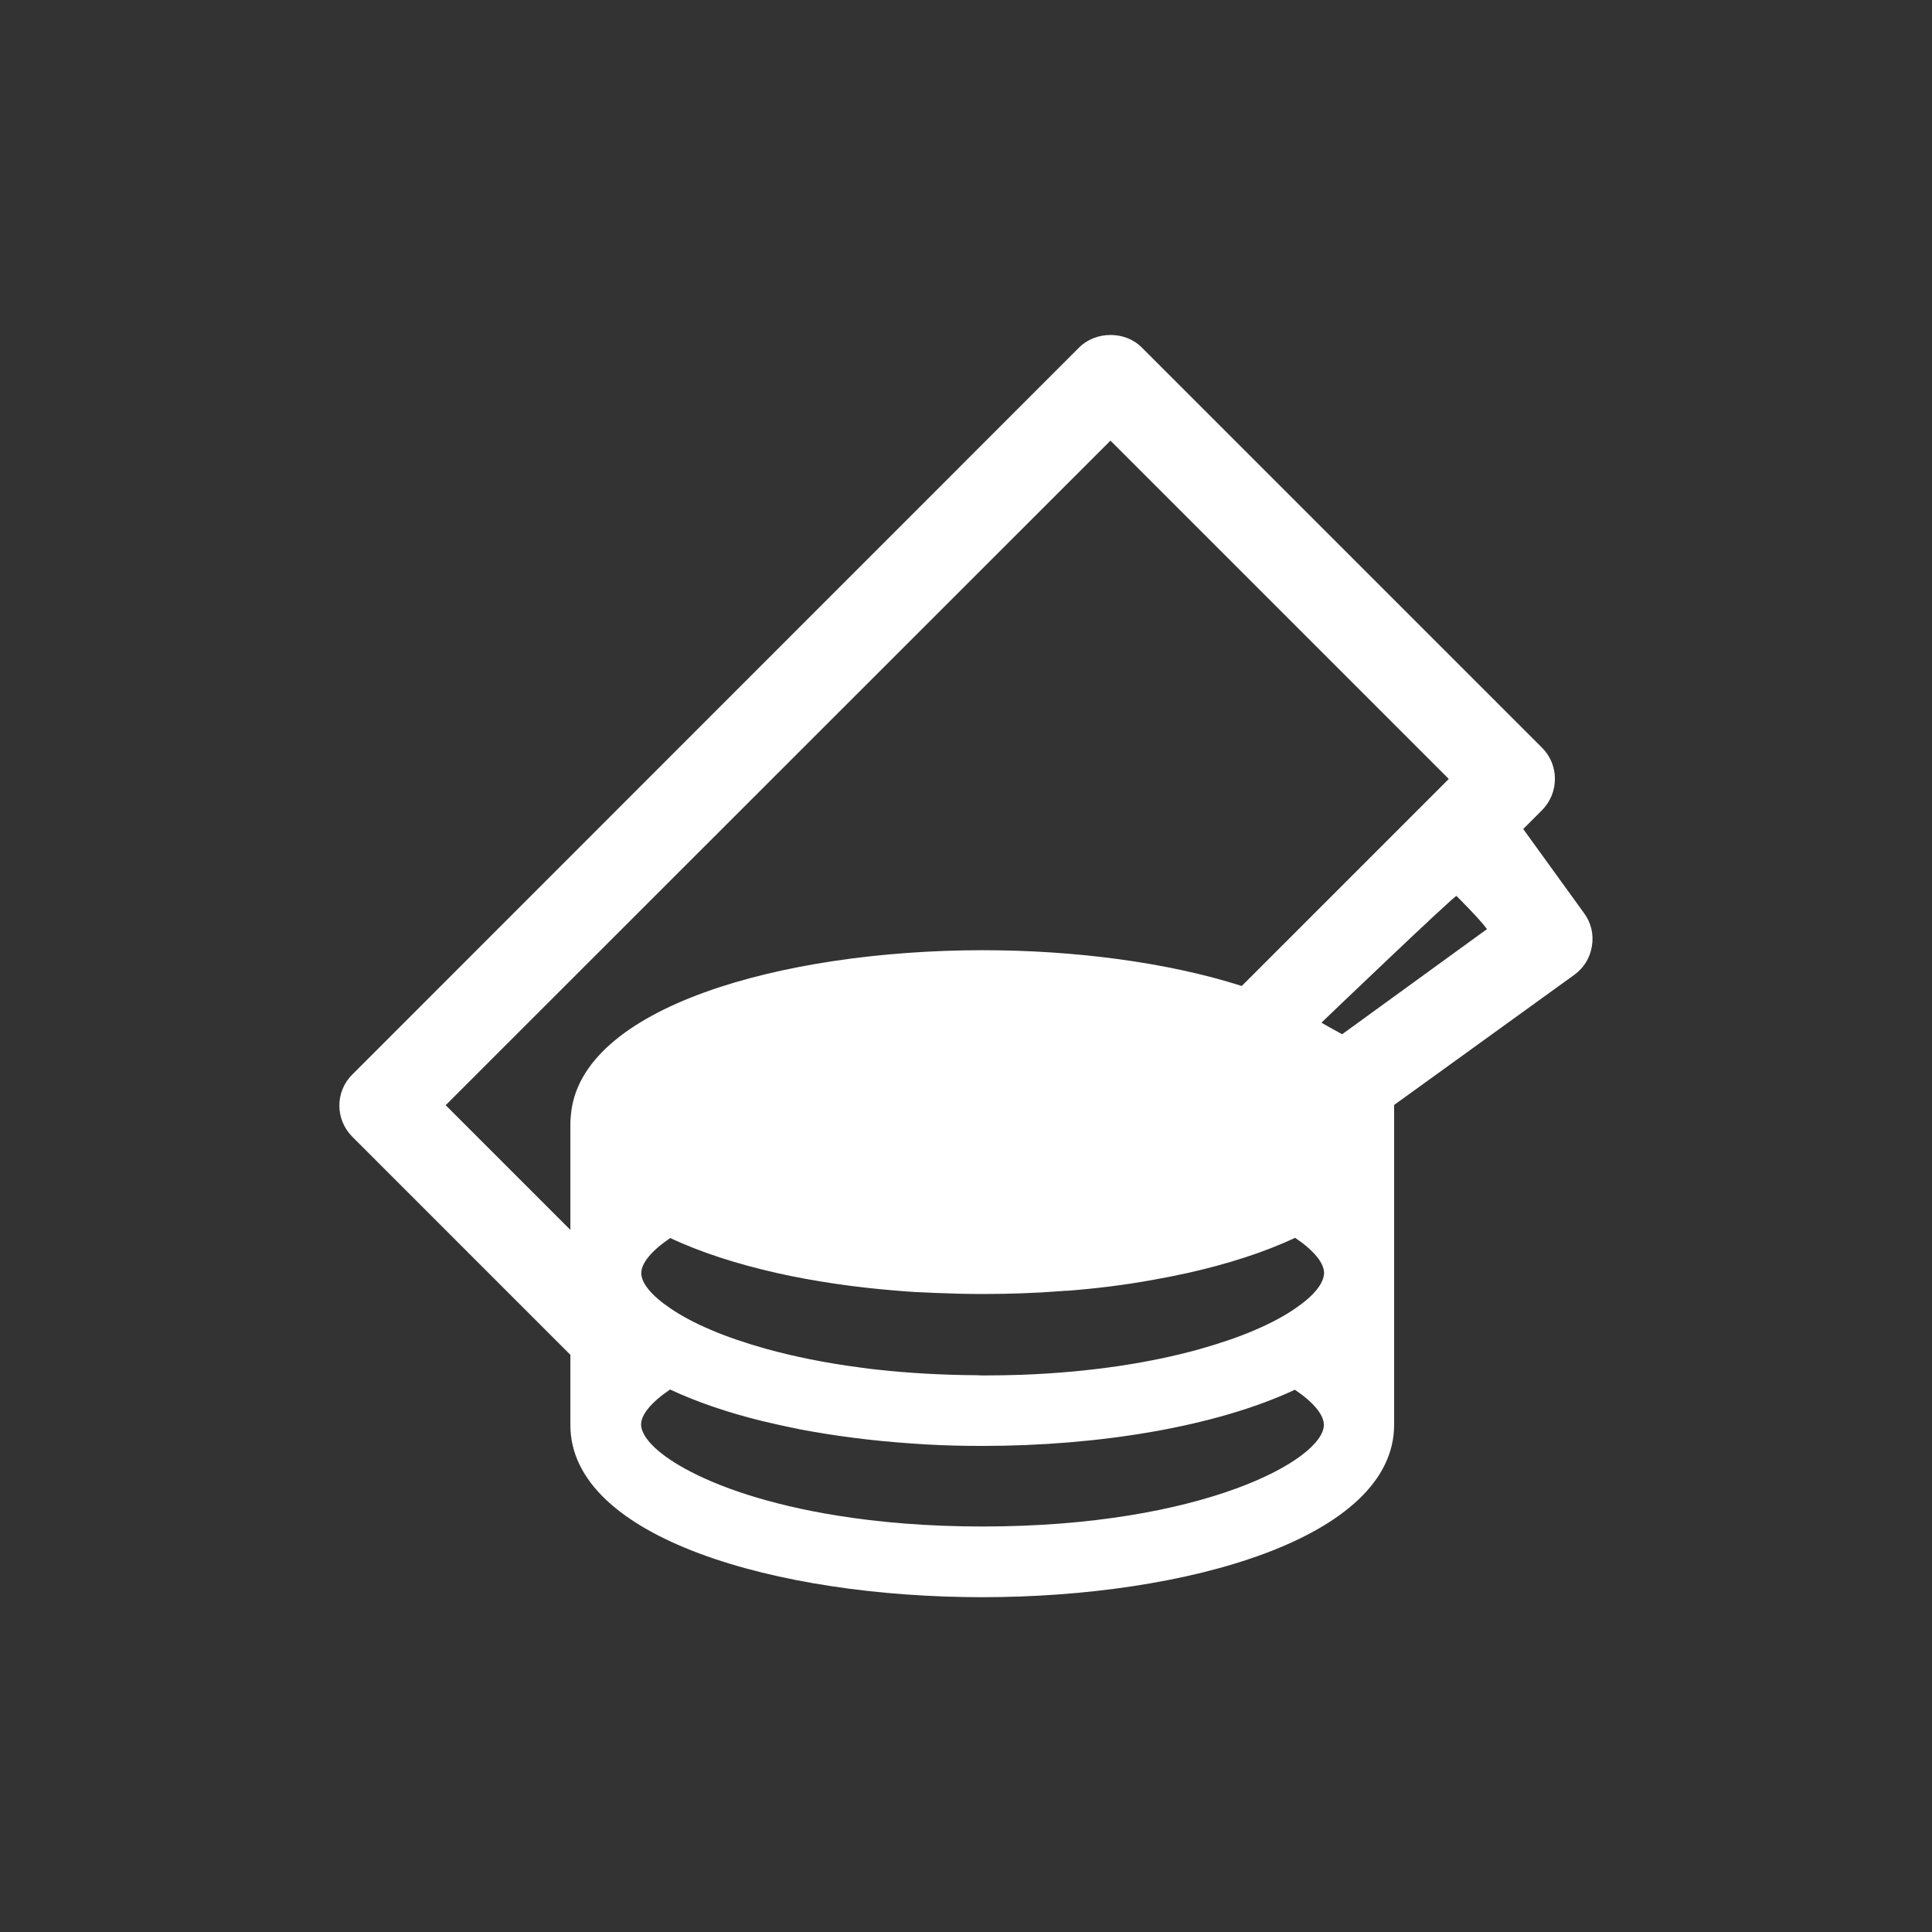 <?xml version="1.0" encoding="utf-8"?>
<!-- Generator: Adobe Illustrator 23.0.5, SVG Export Plug-In . SVG Version: 6.00 Build 0)  -->
<svg version="1.1" xmlns="http://www.w3.org/2000/svg" xmlns:xlink="http://www.w3.org/1999/xlink" x="0px" y="0px" width="88px"
	 height="88px" viewBox="0 0 88 88" style="enable-background:new 0 0 88 88;" xml:space="preserve">
<rect x="0" y="0" width="88" height="88" fill="#333333" stroke="none"/>
<style type="text/css">
	.st0{display:none;}
	.st1{display:inline;}
	.st2{fill:#00B6CC;}
	.st3{fill:#FFFFFF;}
	.st4{fill:#FFFFFF;stroke:#00B6CC;stroke-miterlimit:10;}
	.st5{fill:none;stroke:#00B6CC;stroke-width:1.86;stroke-linecap:round;stroke-linejoin:round;stroke-miterlimit:10;}
	.st6{fill-rule:evenodd;clip-rule:evenodd;fill:#FFFFFF;}
	.st7{fill-rule:evenodd;clip-rule:evenodd;fill:#00B6CC;}
	.st8{fill:none;stroke:#FFFFFF;stroke-width:2.104;stroke-linecap:round;stroke-linejoin:round;stroke-miterlimit:10;}
	.st9{fill:none;stroke:#00B6CC;stroke-width:2.104;stroke-linecap:round;stroke-linejoin:round;stroke-miterlimit:10;}
	
		.st10{clip-path:url(#SVGID_2_);fill:none;stroke:#00B6CC;stroke-width:2.104;stroke-linecap:round;stroke-linejoin:round;stroke-miterlimit:10;}
	.st11{fill:none;stroke:#00B6CC;stroke-width:2.838;stroke-linecap:round;stroke-linejoin:round;stroke-miterlimit:10;}
	.st12{fill:none;stroke:#00B6CC;stroke-width:1.804;stroke-linecap:round;stroke-linejoin:round;stroke-miterlimit:10;}
	.st13{fill:none;stroke:#FFFFFF;stroke-width:1.804;stroke-linecap:round;stroke-linejoin:round;stroke-miterlimit:10;}
	
		.st14{clip-path:url(#SVGID_4_);fill:none;stroke:#00B6CC;stroke-width:2.104;stroke-linecap:round;stroke-linejoin:round;stroke-miterlimit:10;}
	
		.st15{clip-path:url(#SVGID_6_);fill:none;stroke:#00B6CC;stroke-width:2.104;stroke-linecap:round;stroke-linejoin:round;stroke-miterlimit:10;}
	.st16{fill:none;stroke:#00B6CC;stroke-width:0.928;stroke-linecap:round;stroke-linejoin:round;stroke-miterlimit:10;}
	.st17{fill:none;stroke:#00B6CC;stroke-width:2.131;stroke-linecap:round;stroke-linejoin:round;stroke-miterlimit:10;}
	.st18{fill:none;stroke:#FFFFFF;stroke-width:2.131;stroke-linecap:round;stroke-linejoin:round;stroke-miterlimit:10;}
	.st19{fill:none;stroke:#000000;stroke-width:0.155;stroke-miterlimit:10;}
	.st20{fill-rule:evenodd;clip-rule:evenodd;fill:#FFFFFF;stroke:#00B6CC;stroke-miterlimit:10;}
	.st21{fill-rule:evenodd;clip-rule:evenodd;}
	.st22{clip-path:url(#SVGID_8_);fill:#FFFFFF;}
	.st23{fill:none;stroke:#FFFFFF;stroke-width:2.12;stroke-linecap:round;stroke-linejoin:round;stroke-miterlimit:10;}
	.st24{fill:none;stroke:#FFFFFF;stroke-width:2.12;stroke-miterlimit:10;}
	.st25{fill:none;stroke:#00B6CC;stroke-width:2.12;stroke-linecap:round;stroke-linejoin:round;stroke-miterlimit:10;}
	.st26{fill:none;stroke:#FFFFFF;stroke-miterlimit:10;}
	.st27{fill:none;stroke:#00B6CC;stroke-miterlimit:10;}
</style>
<g id="Layer_2" class="st0">
	<g class="st1">
		<rect x="-105.04" y="-322" class="st2" width="2978.83" height="2506"/>
	</g>
</g>
<g id="Layer_1">
	<g>
		<path class="st3" d="M72.15,41.59c-0.04-0.06-1.67-2.31-2.77-3.83l0.86-0.86c0.78-0.79,0.78-2.06,0-2.84L52,15.82
			c-0.75-0.75-2.08-0.75-2.84,0L16.05,48.94c-0.79,0.78-0.79,2.05,0,2.84l9.93,9.93v3.2c0,5.15,9.43,7.84,18.76,7.84
			S63.5,70.05,63.5,64.9V50.33l8.21-5.93c0.43-0.31,0.72-0.78,0.8-1.31C72.6,42.56,72.47,42.02,72.15,41.59L72.15,41.59L72.15,41.59
			z M26,50.83c-0.01,0.1-0.02,0.2-0.02,0.3v4.89l-5.68-5.68l30.28-30.27l15.41,15.41l-9.43,9.43c-3.38-1.08-7.61-1.63-11.82-1.63
			C35.61,43.29,26.37,45.88,26,50.83L26,50.83L26,50.83z M44.75,69.53c-2.5,0-4.71-0.19-6.63-0.5c-3.11-0.5-5.43-1.31-6.93-2.14
			c-1.29-0.71-1.97-1.44-1.99-1.99c0-0.01,0-0.01,0-0.01c0-0.45,0.45-1.01,1.32-1.6c1.22,0.57,2.63,1.05,4.17,1.43
			c0.55,0.13,1.12,0.26,1.69,0.37c0.01,0.01,0.02,0.01,0.03,0.01c1.59,0.3,3.27,0.52,5,0.64c0.24,0.02,0.49,0.03,0.74,0.05
			c0.86,0.05,1.73,0.07,2.6,0.07c5.29,0,10.62-0.87,14.23-2.56c0.86,0.58,1.32,1.15,1.32,1.6C60.3,66.47,54.81,69.53,44.75,69.53
			L44.75,69.53L44.75,69.53z M58.98,59.61c-0.48,0.33-1.09,0.66-1.84,0.98c-0.72,0.31-1.57,0.6-2.53,0.87
			c-2.13,0.59-4.83,1.04-8.08,1.16c-0.58,0.02-1.17,0.03-1.78,0.03c-0.08,0-0.16-0.01-0.24-0.01c-1.63-0.01-3.13-0.1-4.51-0.25
			c-0.27-0.03-0.55-0.06-0.81-0.1c-1.62-0.21-3.05-0.51-4.29-0.85c-0.96-0.27-1.81-0.56-2.53-0.87c-0.75-0.32-1.36-0.65-1.84-0.98
			c-0.86-0.58-1.32-1.15-1.32-1.6c0-0.45,0.45-1.01,1.32-1.6c1.4,0.66,3.06,1.19,4.88,1.6c1.71,0.38,3.56,0.65,5.46,0.8
			c0.56,0.05,1.13,0.08,1.7,0.1c0.72,0.03,1.44,0.05,2.16,0.05h0.03c1.19,0,2.38-0.04,3.55-0.13c0.12-0.01,0.23-0.02,0.34-0.02
			c1.29-0.1,2.57-0.26,3.79-0.48c0.57-0.1,1.12-0.21,1.67-0.33c1.82-0.41,3.48-0.94,4.88-1.6c0.86,0.58,1.32,1.15,1.32,1.6
			C60.3,58.46,59.84,59.03,58.98,59.61L58.98,59.61L58.98,59.61z M61.13,47.11c-0.07-0.05-0.72-0.39-0.94-0.53
			c0,0,6.1-5.84,6.15-5.77c0,0,1.08,1.07,1.39,1.51L61.13,47.11L61.13,47.11z"/>
	</g>
</g>
</svg>

